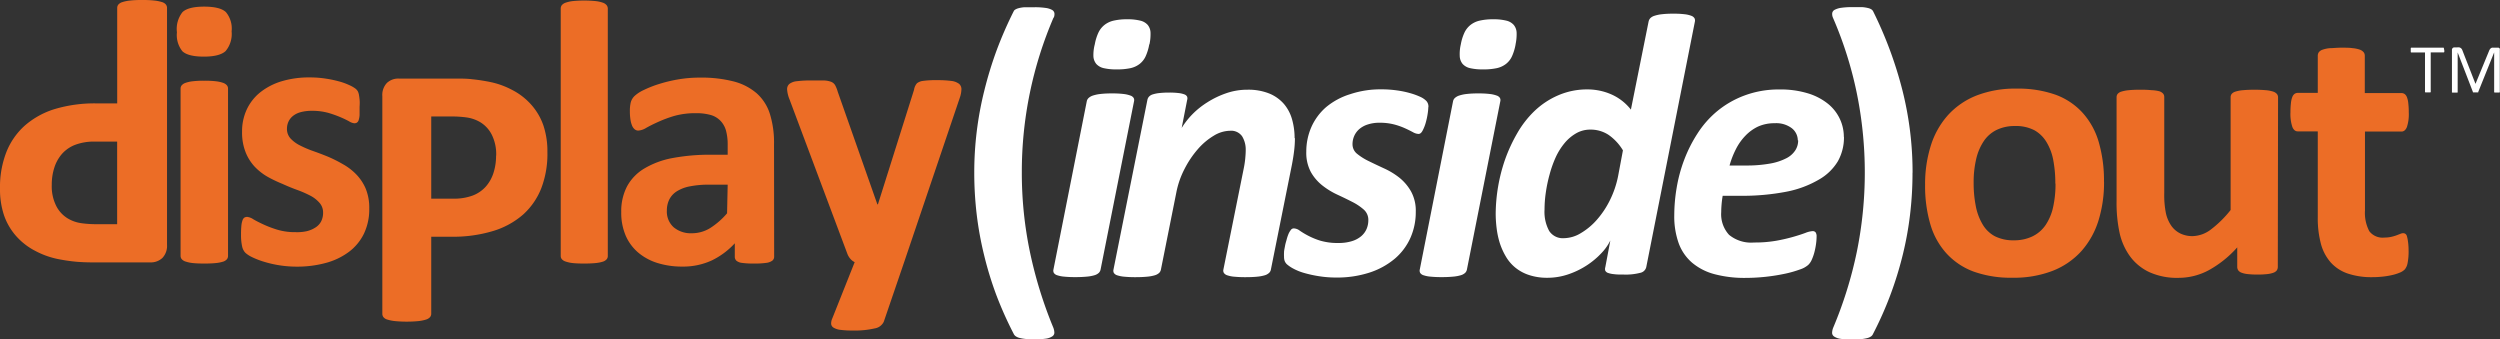 <svg xmlns="http://www.w3.org/2000/svg" viewBox="0 0 411.03 55.81"><rect x="0" y="0" width="411.03" height="55.81" fill="#333333" stroke="none"/><defs><style>.cls-1{fill:#fff;}.cls-2{fill:#ec6d26;}</style></defs><title>Asset 4</title><g id="Layer_2" data-name="Layer 2"><g id="Layer_1-2" data-name="Layer 1"><path class="cls-1" d="M401.87,8.22a1.5,1.5,0,0,1,0,.19.39.39,0,0,1,0,.13.17.17,0,0,1-.06.07l-.08,0h-2.09v6.45a.14.14,0,0,1,0,.08.15.15,0,0,1-.08.05l-.15,0h-.47l-.16,0a.15.15,0,0,1-.08-.05.14.14,0,0,1,0-.08V8.63H396.5l-.08,0a.16.16,0,0,1-.06-.07.52.52,0,0,1,0-.13,1.07,1.07,0,0,1,0-.19,1.12,1.12,0,0,1,0-.19.58.58,0,0,1,0-.14.16.16,0,0,1,.06-.07l.08,0h5.17l.08,0a.17.17,0,0,1,.06.07.44.44,0,0,1,0,.14A1.58,1.58,0,0,1,401.87,8.22Z"/><path class="cls-1" d="M411,15.08a.14.14,0,0,1,0,.08.16.16,0,0,1-.08.05l-.15,0h-.47l-.15,0a.15.15,0,0,1-.08-.05.13.13,0,0,1,0-.08V8.61h0l-2.62,6.51a.21.21,0,0,1,0,.07l-.09,0-.14,0h-.41l-.14,0-.09,0a.15.15,0,0,1,0-.06l-2.51-6.51h0v6.48a.13.13,0,0,1,0,.08.15.15,0,0,1-.08.05l-.15,0h-.48l-.15,0a.14.14,0,0,1-.08-.05.15.15,0,0,1,0-.08V8.24a.42.42,0,0,1,.13-.35.44.44,0,0,1,.29-.1H404a1.37,1.37,0,0,1,.33,0,.71.71,0,0,1,.25.11.63.63,0,0,1,.18.19,1.35,1.35,0,0,1,.12.27L407,13.79h0l2.21-5.37a1.6,1.6,0,0,1,.14-.29.76.76,0,0,1,.17-.19.57.57,0,0,1,.2-.1,1,1,0,0,1,.26,0h.64l.17,0a.35.35,0,0,1,.13.08A.42.42,0,0,1,411,8a.53.53,0,0,1,0,.2Z"/><path class="cls-1" d="M173.23,2.86A64.15,64.15,0,0,0,168,28.32a63.5,63.5,0,0,0,1.33,13.09,70.47,70.47,0,0,0,3.84,12.44,2.46,2.46,0,0,1,.18.85.72.72,0,0,1-.34.6,2.51,2.51,0,0,1-1,.37,11.77,11.77,0,0,1-1.91.12q-.86,0-1.47-.06a6.9,6.9,0,0,1-1-.17,2,2,0,0,1-.64-.28,1,1,0,0,1-.32-.38,61,61,0,0,1-2.88-6.44,57.34,57.34,0,0,1-2-6.55,55.39,55.39,0,0,1-1.21-6.67,58.53,58.53,0,0,1-.4-6.84,55.51,55.51,0,0,1,1.65-13.49,63.27,63.27,0,0,1,2-6.56,64.61,64.61,0,0,1,2.83-6.49.63.63,0,0,1,.25-.28,2.07,2.07,0,0,1,.55-.23,5,5,0,0,1,1-.16c.42,0,1,0,1.61,0a12.19,12.19,0,0,1,1.81.11,3.06,3.06,0,0,1,1.07.32.76.76,0,0,1,.41.55,1.49,1.49,0,0,1-.11.74"/><path class="cls-1" d="M180.95,44.31a1.06,1.06,0,0,1-.29.55,1.76,1.76,0,0,1-.71.39,6.06,6.06,0,0,1-1.25.23,18.55,18.55,0,0,1-1.89.08,17.58,17.58,0,0,1-1.87-.08,4.77,4.77,0,0,1-1.14-.23,1,1,0,0,1-.54-.39.8.8,0,0,1-.06-.55l5.48-27.66a1,1,0,0,1,.3-.54,1.93,1.93,0,0,1,.71-.4,6,6,0,0,1,1.24-.26,15.67,15.67,0,0,1,1.9-.09,14.92,14.92,0,0,1,1.87.09,4.76,4.76,0,0,1,1.15.26,1,1,0,0,1,.54.4.79.79,0,0,1,.06.54Zm8-37a8.17,8.17,0,0,1-.59,1.94,3.37,3.37,0,0,1-1,1.27,3.78,3.78,0,0,1-1.52.69,10.36,10.36,0,0,1-2.23.2,9.12,9.12,0,0,1-2.12-.2,2.34,2.34,0,0,1-1.24-.69,2.13,2.13,0,0,1-.48-1.27A6.91,6.91,0,0,1,180,7.27a7.83,7.83,0,0,1,.59-1.9,3.57,3.57,0,0,1,1-1.27,3.79,3.79,0,0,1,1.52-.71,9.64,9.64,0,0,1,2.23-.22,8.5,8.5,0,0,1,2.12.22,2.33,2.33,0,0,1,1.24.71,2.11,2.11,0,0,1,.46,1.27,7.87,7.87,0,0,1-.17,1.9"/><path class="cls-1" d="M241.18,44.31a1.05,1.05,0,0,1-.29.55,1.76,1.76,0,0,1-.71.39,6.07,6.07,0,0,1-1.25.23,18.58,18.58,0,0,1-1.89.08,17.59,17.59,0,0,1-1.87-.08,4.77,4.77,0,0,1-1.14-.23,1,1,0,0,1-.54-.39.79.79,0,0,1-.06-.55l5.47-27.66a1,1,0,0,1,.3-.54,1.93,1.93,0,0,1,.71-.4,6,6,0,0,1,1.24-.26,15.65,15.65,0,0,1,1.9-.09,14.9,14.9,0,0,1,1.87.09,4.76,4.76,0,0,1,1.15.26,1,1,0,0,1,.54.4.79.79,0,0,1,.06.54Zm8-37a8.17,8.17,0,0,1-.59,1.94,3.37,3.37,0,0,1-1,1.27,3.78,3.78,0,0,1-1.52.69,10.36,10.36,0,0,1-2.23.2,9.12,9.12,0,0,1-2.12-.2,2.33,2.33,0,0,1-1.24-.69A2.12,2.12,0,0,1,240,9.21a6.91,6.91,0,0,1,.18-1.94,7.79,7.79,0,0,1,.59-1.9,3.55,3.55,0,0,1,1-1.27,3.78,3.78,0,0,1,1.52-.71,9.63,9.63,0,0,1,2.23-.22,8.5,8.5,0,0,1,2.12.22,2.33,2.33,0,0,1,1.24.71,2.12,2.12,0,0,1,.47,1.27,7.87,7.87,0,0,1-.17,1.9"/><path class="cls-2" d="M396,41.2a9.69,9.69,0,0,1-.17,2.09,2.23,2.23,0,0,1-.45,1,2.38,2.38,0,0,1-.82.53,7.38,7.38,0,0,1-1.26.4,13.2,13.2,0,0,1-1.57.26,15.89,15.89,0,0,1-1.71.09,12.21,12.21,0,0,1-4-.59,6.64,6.64,0,0,1-2.8-1.81,7.55,7.55,0,0,1-1.63-3.07,16.3,16.3,0,0,1-.52-4.39V21.6h-3.29c-.39,0-.69-.24-.89-.73a6.74,6.74,0,0,1-.31-2.43,12.29,12.29,0,0,1,.08-1.51,3.63,3.63,0,0,1,.23-1,1.15,1.15,0,0,1,.38-.51,1,1,0,0,1,.54-.15h3.26V9.15a1,1,0,0,1,.17-.56,1.29,1.29,0,0,1,.62-.42,4.89,4.89,0,0,1,1.2-.25c.5,0,1.12-.08,1.86-.08s1.39,0,1.89.08a4.68,4.68,0,0,1,1.19.25,1.41,1.41,0,0,1,.61.42.9.9,0,0,1,.19.56V15.3h6a1,1,0,0,1,.54.15,1.16,1.16,0,0,1,.38.51,3.59,3.59,0,0,1,.23,1,12.45,12.45,0,0,1,.08,1.51,6.74,6.74,0,0,1-.31,2.43q-.31.73-.89.73h-6v13a6.46,6.46,0,0,0,.71,3.38A2.74,2.74,0,0,0,392,39.06a5.28,5.28,0,0,0,1.11-.11,7.17,7.17,0,0,0,.88-.25l.65-.25a1.24,1.24,0,0,1,.48-.11.65.65,0,0,1,.36.11.74.74,0,0,1,.26.43,6.67,6.67,0,0,1,.17.88A10.63,10.63,0,0,1,396,41.2"/><path class="cls-1" d="M212.9,22.69a17.06,17.06,0,0,1-.14,2.18c-.09.73-.21,1.48-.36,2.25l-3.45,17.2a1,1,0,0,1-.3.55,1.76,1.76,0,0,1-.71.39,6.24,6.24,0,0,1-1.25.23q-.76.08-1.91.08a18.42,18.42,0,0,1-1.88-.08,4.67,4.67,0,0,1-1.13-.23,1.05,1.05,0,0,1-.55-.39.74.74,0,0,1-.08-.55l3.36-16.7a14.73,14.73,0,0,0,.23-1.53c.05-.52.08-1,.08-1.37a4.17,4.17,0,0,0-.59-2.31,2.2,2.2,0,0,0-2-.91,5.26,5.26,0,0,0-2.66.81,10.84,10.84,0,0,0-2.61,2.2,16,16,0,0,0-2.19,3.25,14.38,14.38,0,0,0-1.37,3.95l-2.52,12.61a1.05,1.05,0,0,1-.29.55,1.82,1.82,0,0,1-.72.39,6.31,6.31,0,0,1-1.26.23c-.52.05-1.15.08-1.9.08a18.32,18.32,0,0,1-1.88-.08,5,5,0,0,1-1.15-.23,1,1,0,0,1-.54-.39.81.81,0,0,1-.06-.55l5.57-27.87a1.14,1.14,0,0,1,.26-.55,1.41,1.41,0,0,1,.62-.38,5.5,5.5,0,0,1,1.09-.22,14.17,14.17,0,0,1,1.6-.08,12.73,12.73,0,0,1,1.57.08,3.86,3.86,0,0,1,.95.22.8.8,0,0,1,.45.38.86.86,0,0,1,0,.55l-.9,4.59a12.77,12.77,0,0,1,1.74-2.23,13.48,13.48,0,0,1,2.5-2,14.59,14.59,0,0,1,3.08-1.48,10.52,10.52,0,0,1,3.47-.58,9.22,9.22,0,0,1,3.65.64,6.4,6.4,0,0,1,2.4,1.73,6.7,6.7,0,0,1,1.32,2.54,11.37,11.37,0,0,1,.41,3.07"/><path class="cls-1" d="M234.83,17.65a8.44,8.44,0,0,1-.11,1.09,11.24,11.24,0,0,1-.32,1.46,6.35,6.35,0,0,1-.51,1.28c-.19.36-.41.54-.66.54a2,2,0,0,1-.93-.29c-.36-.19-.79-.41-1.3-.64a11.43,11.43,0,0,0-1.79-.63,9.32,9.32,0,0,0-2.41-.28,6.14,6.14,0,0,0-1.91.28,4,4,0,0,0-1.39.75,3.25,3.25,0,0,0-.84,1.12,3.36,3.36,0,0,0-.29,1.38,2,2,0,0,0,.78,1.6,9.75,9.75,0,0,0,1.95,1.21q1.16.57,2.51,1.19a12.16,12.16,0,0,1,2.51,1.54A7.9,7.9,0,0,1,232,31.49a6.55,6.55,0,0,1,.77,3.32,10.43,10.43,0,0,1-.89,4.32,9.66,9.66,0,0,1-2.59,3.43,12.39,12.39,0,0,1-4.14,2.26,17.27,17.27,0,0,1-5.5.81,17.62,17.62,0,0,1-2.8-.22,19.46,19.46,0,0,1-2.39-.52,8.86,8.86,0,0,1-1.79-.71,5.59,5.59,0,0,1-1.1-.74,1.54,1.54,0,0,1-.35-.52,2,2,0,0,1-.11-.71,6.87,6.87,0,0,1,0-.71c0-.29.08-.6.15-1s.16-.7.25-1a7.3,7.3,0,0,1,.32-1,2.91,2.91,0,0,1,.4-.69.6.6,0,0,1,.46-.26,1.69,1.69,0,0,1,1,.37,12.88,12.88,0,0,0,1.35.81,12,12,0,0,0,2,.83,10.07,10.07,0,0,0,3,.39,7.34,7.34,0,0,0,2.19-.29,4.35,4.35,0,0,0,1.55-.81,3.3,3.3,0,0,0,.9-1.2,3.68,3.68,0,0,0,.29-1.44,2.25,2.25,0,0,0-.75-1.75,8.87,8.87,0,0,0-1.88-1.26q-1.13-.58-2.47-1.2a12.31,12.31,0,0,1-2.46-1.51,7.48,7.48,0,0,1-1.89-2.21,6.66,6.66,0,0,1-.75-3.32,10,10,0,0,1,.83-4.06,9.36,9.36,0,0,1,2.42-3.28A11.44,11.44,0,0,1,222,15.48a15.68,15.68,0,0,1,5.15-.79,17.89,17.89,0,0,1,2.5.17,15.48,15.48,0,0,1,2.18.45,11.34,11.34,0,0,1,1.68.61,3.32,3.32,0,0,1,1,.68,1.36,1.36,0,0,1,.34,1"/><path class="cls-1" d="M270.66,43.94a1.26,1.26,0,0,1-1,.92,9.49,9.49,0,0,1-2.71.28c-.63,0-1.15,0-1.55-.06a4,4,0,0,1-1-.2.8.8,0,0,1-.47-.37.92.92,0,0,1,0-.57l.83-4.4a8.36,8.36,0,0,1-1.47,2.08,13,13,0,0,1-2.39,2,13.49,13.49,0,0,1-3.05,1.48,10.64,10.64,0,0,1-3.45.57,9.37,9.37,0,0,1-3-.45A7,7,0,0,1,249.14,44a6.75,6.75,0,0,1-1.55-1.81,10.81,10.81,0,0,1-1-2.21,13.61,13.61,0,0,1-.52-2.41,19.58,19.58,0,0,1-.16-2.44,27.91,27.91,0,0,1,1.52-8.84,25.85,25.85,0,0,1,2-4.35,16.2,16.2,0,0,1,2.86-3.69,13.16,13.16,0,0,1,3.83-2.55,11.9,11.9,0,0,1,4.85-1,9.86,9.86,0,0,1,2.28.26,9.55,9.55,0,0,1,2,.71,8.39,8.39,0,0,1,2.89,2.35l2.91-14.48a1.2,1.2,0,0,1,.28-.55A1.65,1.65,0,0,1,272,2.6a5.91,5.91,0,0,1,1.23-.26,15.56,15.56,0,0,1,1.88-.09,14.82,14.82,0,0,1,1.85.09,4.45,4.45,0,0,1,1.12.26,1,1,0,0,1,.52.41.85.85,0,0,1,.06.55Zm-3.83-19.22a8.27,8.27,0,0,0-2.37-2.55,5.34,5.34,0,0,0-3-.86,4.59,4.59,0,0,0-2.31.6,7,7,0,0,0-1.9,1.6,10.57,10.57,0,0,0-1.47,2.34,18.35,18.35,0,0,0-1,2.81,23.41,23.41,0,0,0-.63,3,19.58,19.58,0,0,0-.21,2.8,6.54,6.54,0,0,0,.77,3.52,2.67,2.67,0,0,0,2.42,1.18,5.47,5.47,0,0,0,2.76-.82,10.83,10.83,0,0,0,2.63-2.18,14.74,14.74,0,0,0,2.16-3.23,15.76,15.76,0,0,0,1.36-4Z"/><path class="cls-1" d="M303.17,22.51a8,8,0,0,1-1,4,8.54,8.54,0,0,1-3.09,3,16.91,16.91,0,0,1-5.33,2,38,38,0,0,1-7.7.68h-2.82c-.08.47-.14.94-.18,1.4s-.06.89-.06,1.27a5,5,0,0,0,1.29,3.75,5.72,5.72,0,0,0,4.13,1.26,20.35,20.35,0,0,0,3.63-.29,28,28,0,0,0,2.82-.65q1.21-.35,2-.65A3.9,3.9,0,0,1,298,38a.6.6,0,0,1,.52.22,1.18,1.18,0,0,1,.15.67,9.15,9.15,0,0,1-.09,1.2,11.56,11.56,0,0,1-.26,1.34,7.92,7.92,0,0,1-.43,1.24,2.64,2.64,0,0,1-.6.89,3.89,3.89,0,0,1-1.35.74,18.2,18.2,0,0,1-2.36.68,31.63,31.63,0,0,1-6.59.71,19.09,19.09,0,0,1-5.13-.62,9.43,9.43,0,0,1-3.66-1.88A7.69,7.69,0,0,1,276,40a13.12,13.12,0,0,1-.73-4.63,27.41,27.41,0,0,1,.38-4.42,24.33,24.33,0,0,1,1.24-4.64,22.83,22.83,0,0,1,2.21-4.38,15.93,15.93,0,0,1,3.26-3.68,15.56,15.56,0,0,1,4.43-2.54,16,16,0,0,1,5.73-1,15.39,15.39,0,0,1,4.8.66,9.76,9.76,0,0,1,3.29,1.75,7.05,7.05,0,0,1,1.91,2.49,6.94,6.94,0,0,1,.63,2.88m-7.57.58a2.56,2.56,0,0,0-1-2,4.24,4.24,0,0,0-2.8-.81,6.52,6.52,0,0,0-2.74.55A7.09,7.09,0,0,0,287,22.28a9,9,0,0,0-1.58,2.21,14.15,14.15,0,0,0-1.06,2.72h2.58a21.85,21.85,0,0,0,4.1-.32,9.34,9.34,0,0,0,2.67-.88,3.78,3.78,0,0,0,1.47-1.31,3,3,0,0,0,.46-1.61"/><path class="cls-1" d="M314.44,28.41a57.94,57.94,0,0,1-.4,6.84,54.3,54.3,0,0,1-1.21,6.67,58.38,58.38,0,0,1-4.89,13,.93.93,0,0,1-.32.39,1.91,1.91,0,0,1-.64.28,7.17,7.17,0,0,1-1,.17c-.41,0-.9.06-1.47.06a11.76,11.76,0,0,1-1.95-.12,2.56,2.56,0,0,1-1-.37.73.73,0,0,1-.34-.6,2.47,2.47,0,0,1,.18-.85,67.34,67.34,0,0,0,3.87-12.41,65.4,65.4,0,0,0,0-26.2,63,63,0,0,0-3.92-12.38,1.49,1.49,0,0,1-.11-.74.75.75,0,0,1,.43-.55,3.21,3.21,0,0,1,1.07-.32,12.56,12.56,0,0,1,1.82-.11q.95,0,1.56,0a5.61,5.61,0,0,1,1,.15,1.76,1.76,0,0,1,.57.23.9.9,0,0,1,.26.28,65.28,65.28,0,0,1,4.84,13.05,55.08,55.08,0,0,1,1.66,13.48"/><path class="cls-2" d="M345.93,29.85a21.16,21.16,0,0,1-.92,6.43,13.62,13.62,0,0,1-2.8,5,12.5,12.5,0,0,1-4.71,3.24,17.62,17.62,0,0,1-6.62,1.14,18.07,18.07,0,0,1-6.37-1,11.4,11.4,0,0,1-4.49-3,12.17,12.17,0,0,1-2.65-4.79,22.35,22.35,0,0,1-.86-6.49,20.87,20.87,0,0,1,.94-6.44,13.57,13.57,0,0,1,2.81-5,12.56,12.56,0,0,1,4.69-3.23,17.5,17.5,0,0,1,6.6-1.14,18.41,18.41,0,0,1,6.4,1,11.21,11.21,0,0,1,4.48,3,12.25,12.25,0,0,1,2.63,4.79,22.58,22.58,0,0,1,.86,6.52m-8,.31a20.22,20.22,0,0,0-.32-3.76,8.84,8.84,0,0,0-1.09-3,5.46,5.46,0,0,0-2-2,6.55,6.55,0,0,0-3.22-.71,6.77,6.77,0,0,0-3,.63,5.42,5.42,0,0,0-2.13,1.85,8.84,8.84,0,0,0-1.25,2.94,16.63,16.63,0,0,0-.42,3.91,19.36,19.36,0,0,0,.34,3.76,9.29,9.29,0,0,0,1.09,3,5.21,5.21,0,0,0,2,2,6.67,6.67,0,0,0,3.2.7,6.87,6.87,0,0,0,3-.63A5.5,5.5,0,0,0,336.32,37a8.52,8.52,0,0,0,1.23-2.92,17.4,17.4,0,0,0,.4-3.91"/><path class="cls-2" d="M374.5,43.89a1,1,0,0,1-.16.55,1.14,1.14,0,0,1-.54.39,4.26,4.26,0,0,1-1,.23,13.71,13.71,0,0,1-1.61.08,14.39,14.39,0,0,1-1.67-.08,4,4,0,0,1-1-.23,1.15,1.15,0,0,1-.53-.39,1,1,0,0,1-.16-.55V40.67a17.65,17.65,0,0,1-4.69,3.76,10.52,10.52,0,0,1-4.95,1.25,11,11,0,0,1-4.82-.94,8.32,8.32,0,0,1-3.15-2.57,10.36,10.36,0,0,1-1.71-3.77,23.31,23.31,0,0,1-.52-5.34V16a.92.92,0,0,1,.17-.55,1.26,1.26,0,0,1,.63-.39,5.59,5.59,0,0,1,1.21-.23q.77-.08,1.89-.08a19,19,0,0,1,1.9.08A5.54,5.54,0,0,1,355,15a1.38,1.38,0,0,1,.64.39.85.85,0,0,1,.19.55V31.74a15.13,15.13,0,0,0,.28,3.35,5.87,5.87,0,0,0,.86,2,3.93,3.93,0,0,0,1.47,1.28,4.48,4.48,0,0,0,2.07.45,5.13,5.13,0,0,0,3-1.1,18,18,0,0,0,3.23-3.19V16a.92.92,0,0,1,.17-.55,1.28,1.28,0,0,1,.63-.39,5.57,5.57,0,0,1,1.2-.23,22.93,22.93,0,0,1,3.81,0,5.26,5.26,0,0,1,1.18.23,1.37,1.37,0,0,1,.62.39.86.86,0,0,1,.19.55Z"/><path class="cls-2" d="M38.08,5.16a4.36,4.36,0,0,1-1,3.25q-1,.9-3.56.9T30,8.44a4.23,4.23,0,0,1-.91-3.12A4.47,4.47,0,0,1,30,2q.94-.91,3.57-.91T37.15,2A4.24,4.24,0,0,1,38.08,5.16Zm-.59,36.93a.84.84,0,0,1-.19.54,1.37,1.37,0,0,1-.63.39,5.55,5.55,0,0,1-1.19.23q-.74.08-1.89.08t-1.89-.08A5.55,5.55,0,0,1,30.51,43a1.37,1.37,0,0,1-.63-.39.84.84,0,0,1-.19-.54V14.56a.84.84,0,0,1,.19-.54,1.47,1.47,0,0,1,.63-.4,5.33,5.33,0,0,1,1.19-.26,15.79,15.79,0,0,1,1.89-.09,15.81,15.81,0,0,1,1.89.09,5.33,5.33,0,0,1,1.19.26,1.47,1.47,0,0,1,.63.4.84.84,0,0,1,.19.54Z"/><path class="cls-2" d="M60.71,34.29a9.27,9.27,0,0,1-.88,4.14,8.24,8.24,0,0,1-2.49,3,11.24,11.24,0,0,1-3.81,1.81,17.94,17.94,0,0,1-4.76.6A18.45,18.45,0,0,1,43.29,43a13.1,13.1,0,0,1-1.86-.73,4.55,4.55,0,0,1-1.08-.7,2.16,2.16,0,0,1-.53-1,8.52,8.52,0,0,1-.19-2.06,13.19,13.19,0,0,1,.06-1.44,3.66,3.66,0,0,1,.19-.87.82.82,0,0,1,.31-.43.91.91,0,0,1,.46-.11,2.31,2.31,0,0,1,1,.39q.66.39,1.66.85a17.52,17.52,0,0,0,2.3.87,10.2,10.2,0,0,0,3,.4A7.34,7.34,0,0,0,50.48,38a4.71,4.71,0,0,0,1.42-.62,2.63,2.63,0,0,0,.91-1,3.15,3.15,0,0,0,.31-1.42,2.37,2.37,0,0,0-.57-1.59A5.11,5.11,0,0,0,51,32.16a17.58,17.58,0,0,0-2.13-.93q-1.19-.43-2.44-1A22.16,22.16,0,0,1,44,29.07a9.31,9.31,0,0,1-2.13-1.67A7.58,7.58,0,0,1,40.37,25a8.78,8.78,0,0,1-.57-3.34A8.49,8.49,0,0,1,40.57,18a7.9,7.9,0,0,1,2.23-2.83,10.54,10.54,0,0,1,3.54-1.82A15.74,15.74,0,0,1,51,12.73a16.8,16.8,0,0,1,2.52.19,18.37,18.37,0,0,1,2.21.46,10.59,10.59,0,0,1,1.67.6,5.56,5.56,0,0,1,1,.56,1.55,1.55,0,0,1,.42.46,2,2,0,0,1,.19.56q.06.33.11.8t0,1.19q0,.84,0,1.36a3.58,3.58,0,0,1-.15.83.75.75,0,0,1-.29.42.84.84,0,0,1-.43.11,2.11,2.11,0,0,1-.87-.33,15.82,15.82,0,0,0-1.47-.7,17.5,17.5,0,0,0-2-.7,9.86,9.86,0,0,0-2.64-.32,6.83,6.83,0,0,0-1.83.22,3.47,3.47,0,0,0-1.27.62,2.62,2.62,0,0,0-.74.94,2.76,2.76,0,0,0-.25,1.16,2.31,2.31,0,0,0,.59,1.61,5.39,5.39,0,0,0,1.55,1.14,17.34,17.34,0,0,0,2.18.93q1.22.43,2.47.94A22.76,22.76,0,0,1,56.39,27a9.4,9.4,0,0,1,2.18,1.67A7.72,7.72,0,0,1,60.12,31,8.28,8.28,0,0,1,60.71,34.29Z"/><path class="cls-2" d="M99.93,42.09a.84.84,0,0,1-.19.54,1.37,1.37,0,0,1-.63.39,5.56,5.56,0,0,1-1.19.23q-.74.08-1.89.08t-1.89-.08A5.55,5.55,0,0,1,93,43a1.37,1.37,0,0,1-.63-.39.84.84,0,0,1-.18-.54V1.41a.91.91,0,0,1,.18-.56A1.39,1.39,0,0,1,93,.44,5.34,5.34,0,0,1,94.15.18a19.25,19.25,0,0,1,3.77,0,5.35,5.35,0,0,1,1.19.26,1.39,1.39,0,0,1,.63.42.91.91,0,0,1,.19.56Z"/><path class="cls-2" d="M127.28,42.18a.82.82,0,0,1-.31.68,2.13,2.13,0,0,1-1,.36,13.28,13.28,0,0,1-2,.11,13.44,13.44,0,0,1-2-.11,1.74,1.74,0,0,1-.9-.36.89.89,0,0,1-.26-.68V40A12.54,12.54,0,0,1,117,42.83a11.28,11.28,0,0,1-4.84,1,13.54,13.54,0,0,1-4-.57,9.08,9.08,0,0,1-3.19-1.7,7.64,7.64,0,0,1-2.09-2.8,9.53,9.53,0,0,1-.74-3.9,8.81,8.81,0,0,1,.94-4.19,7.67,7.67,0,0,1,2.81-2.94A14,14,0,0,1,110.49,26a33.22,33.22,0,0,1,6.46-.56h2.69V23.81a8.77,8.77,0,0,0-.26-2.27,3.79,3.79,0,0,0-.87-1.62,3.58,3.58,0,0,0-1.61-1,8.59,8.59,0,0,0-2.49-.31,12.81,12.81,0,0,0-3.48.43,20,20,0,0,0-2.71,1q-1.18.53-2,1a2.87,2.87,0,0,1-1.28.43.92.92,0,0,1-.6-.22,1.57,1.57,0,0,1-.43-.62,4.21,4.21,0,0,1-.26-1,8.34,8.34,0,0,1-.09-1.3,5.88,5.88,0,0,1,.15-1.52,2.33,2.33,0,0,1,.59-1,5.76,5.76,0,0,1,1.52-1,17.84,17.84,0,0,1,2.54-1,23.47,23.47,0,0,1,3.17-.76,21,21,0,0,1,3.54-.29,21.17,21.17,0,0,1,5.55.63,9.37,9.37,0,0,1,3.79,1.95,7.57,7.57,0,0,1,2.17,3.39,15.84,15.84,0,0,1,.68,4.92Zm-7.64-11.82h-3a16,16,0,0,0-3.22.28,6.17,6.17,0,0,0-2.17.83,3.44,3.44,0,0,0-1.22,1.35,4.06,4.06,0,0,0-.39,1.81,3.47,3.47,0,0,0,1.1,2.72,4.38,4.38,0,0,0,3,1,5.71,5.71,0,0,0,3-.84,12.52,12.52,0,0,0,2.8-2.44Z"/><path class="cls-2" d="M148.64,43.14l-3.34,9.77A2,2,0,0,1,143.78,54a14.55,14.55,0,0,1-3.62.34,14.3,14.3,0,0,1-2-.11,2.76,2.76,0,0,1-1.11-.36.81.81,0,0,1-.4-.62,2,2,0,0,1,.19-.9l3.68-9.25a2.1,2.1,0,0,1-.73-.57,2.68,2.68,0,0,1-.48-.82l-9.5-25.36a5.21,5.21,0,0,1-.4-1.65,1.13,1.13,0,0,1,.37-.9,2.44,2.44,0,0,1,1.25-.45,17.6,17.6,0,0,1,2.33-.12q1.33,0,2.1,0a3.72,3.72,0,0,1,1.21.23,1.32,1.32,0,0,1,.65.57,5.84,5.84,0,0,1,.43,1.1l6.5,18.47h.09l5.94-18.84a2.1,2.1,0,0,1,.48-1.07,2,2,0,0,1,1-.39,15.46,15.46,0,0,1,2.38-.12,16.45,16.45,0,0,1,2.21.12,2.65,2.65,0,0,1,1.3.46,1.12,1.12,0,0,1,.42.91,4.52,4.52,0,0,1-.25,1.35Z"/><path class="cls-2" d="M0,31a15.83,15.83,0,0,1,1.05-6,11.52,11.52,0,0,1,3.06-4.38A13.49,13.49,0,0,1,9,17.93,22.83,22.83,0,0,1,15.93,17h3.34V1.3a.86.86,0,0,1,.2-.56,1.4,1.4,0,0,1,.67-.4A6.46,6.46,0,0,1,21.37.09a17.19,17.19,0,0,1,2-.09,17.25,17.25,0,0,1,2,.09,6.49,6.49,0,0,1,1.25.25,1.3,1.3,0,0,1,.65.4.9.9,0,0,1,.19.56V40.23a2.89,2.89,0,0,1-.76,2.18,2.77,2.77,0,0,1-2,.73H15.22q-1.42,0-2.71-.11a28.63,28.63,0,0,1-3.08-.46A13.62,13.62,0,0,1,5.8,41.25a10.81,10.81,0,0,1-3.14-2.43,10.14,10.14,0,0,1-2-3.43A13.42,13.42,0,0,1,0,31Zm8.51-.59a7.19,7.19,0,0,0,.74,3.46,5.12,5.12,0,0,0,1.82,2,6,6,0,0,0,2.27.82,17.47,17.47,0,0,0,2.46.17h3.46V23.28H15.62a8.82,8.82,0,0,0-3.26.53,5.57,5.57,0,0,0-2.15,1.47,6.37,6.37,0,0,0-1.27,2.26A9.1,9.1,0,0,0,8.51,30.4Z"/><path class="cls-2" d="M90,25a15.74,15.74,0,0,1-1,5.93,11.45,11.45,0,0,1-3,4.35A13.35,13.35,0,0,1,81,38a22.59,22.59,0,0,1-6.81.92H70.9V51.59a.87.87,0,0,1-.2.55,1.39,1.39,0,0,1-.66.4,6.53,6.53,0,0,1-1.22.25,20.69,20.69,0,0,1-3.9,0,6.54,6.54,0,0,1-1.24-.25,1.28,1.28,0,0,1-.64-.4.9.9,0,0,1-.18-.55V15.81a2.87,2.87,0,0,1,.75-2.17,2.72,2.72,0,0,1,2-.72h9.34c.94,0,1.83,0,2.68.11a28.67,28.67,0,0,1,3,.46,13.38,13.38,0,0,1,3.6,1.31,10.7,10.7,0,0,1,3.11,2.41,10.1,10.1,0,0,1,2,3.41A13.4,13.4,0,0,1,90,25m-8.42.58a7.19,7.19,0,0,0-.73-3.44,5.09,5.09,0,0,0-1.81-2,6,6,0,0,0-2.25-.82,17.28,17.28,0,0,0-2.43-.17H70.9V32.66h3.61a8.71,8.71,0,0,0,3.23-.52,5.52,5.52,0,0,0,2.13-1.46,6.3,6.3,0,0,0,1.26-2.24,9.14,9.14,0,0,0,.43-2.84"/></g></g></svg>